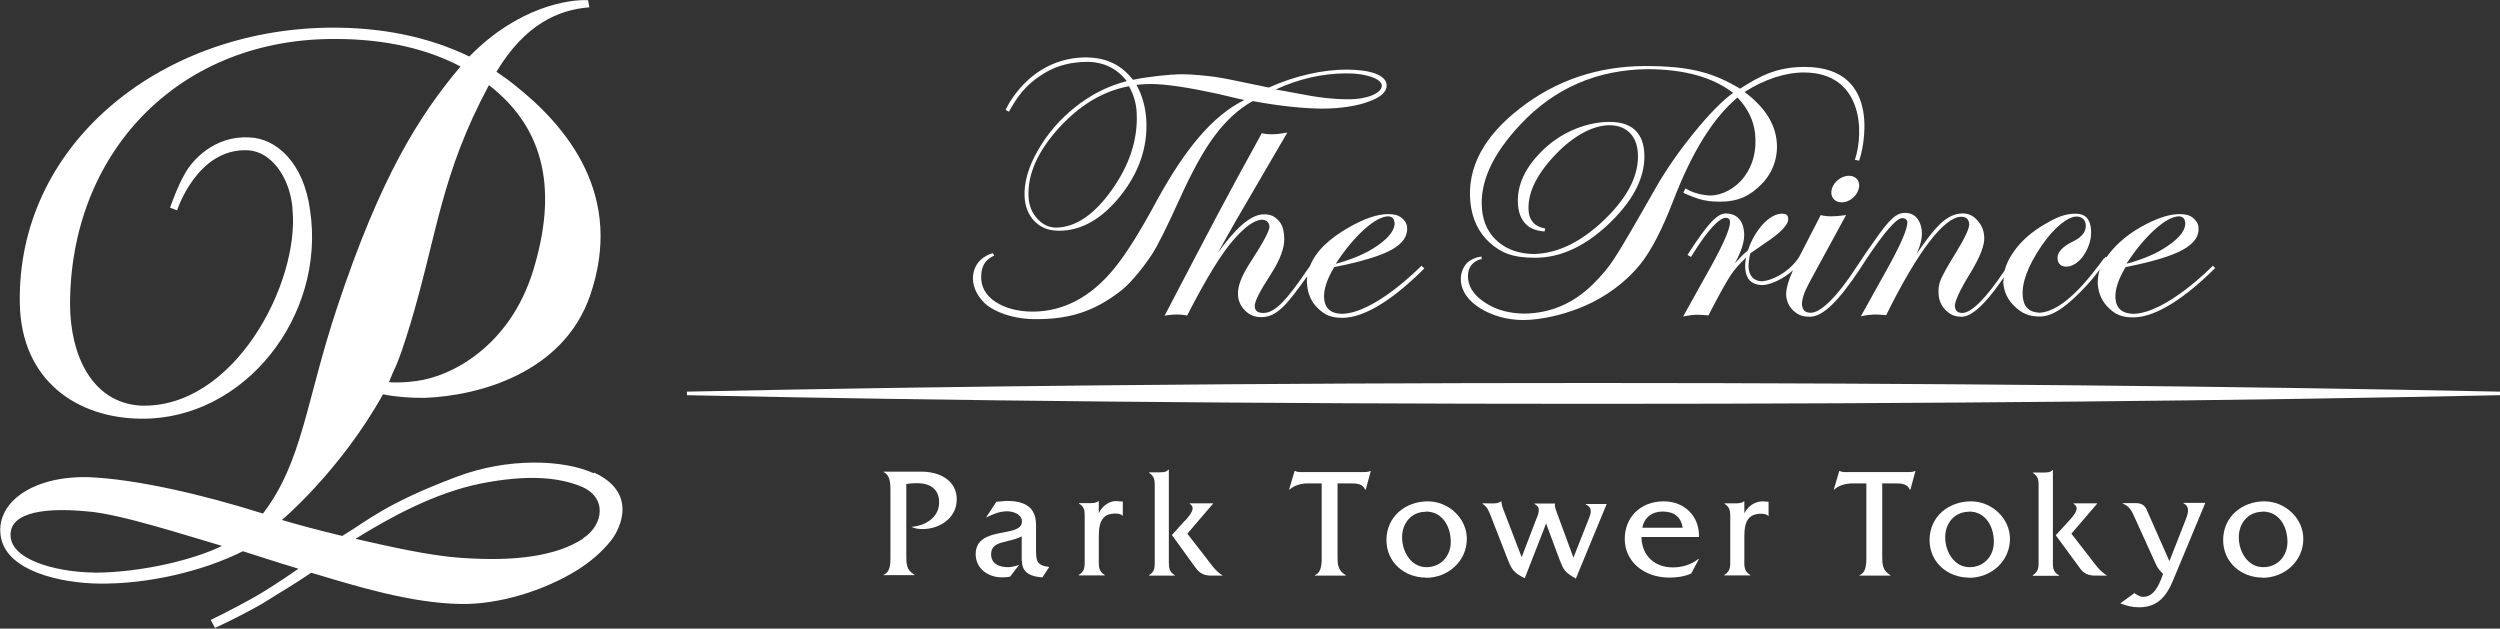 <svg width="175" height="44" viewBox="0 0 175 44" fill="none" xmlns="http://www.w3.org/2000/svg">
<rect x="0" y="0" width="175" height="44" fill="#333333" stroke="none"/>
<g clip-path="url(#clip0_68_1581)">
<path d="M130.105 13.234C129.967 13.746 129.442 14.165 128.918 14.165C128.394 14.165 128.086 13.746 128.224 13.234C128.363 12.722 128.903 12.303 129.427 12.303C129.951 12.303 130.259 12.722 130.105 13.234Z" fill="white"/>
<path d="M103.742 18.121C102.74 18.354 102.724 19.176 102.771 19.549C102.848 20.247 103.341 20.821 104.096 21.271C104.821 21.721 105.684 21.938 106.717 21.953C108.552 21.922 110.14 21.24 111.497 19.905C112.113 19.3 112.622 18.695 113.023 18.059C113.47 17.392 114.426 15.748 115.906 13.141C116.646 11.853 117.54 10.566 118.589 9.278C119.637 7.99 120.547 7.059 121.317 6.501C119.884 5.399 117.91 4.856 115.366 4.841C111.805 4.872 108.83 6.159 106.44 8.704C104.451 10.814 103.557 12.8 103.742 14.677C103.834 15.623 104.22 16.384 104.883 16.942C105.53 17.485 106.363 17.765 107.365 17.78C109.045 17.749 110.71 16.927 112.345 15.344C114.025 13.715 114.781 12.133 114.642 10.597C114.518 9.417 113.778 8.766 112.653 8.766C111.528 8.766 110.125 9.495 108.83 10.876C107.504 12.288 106.887 13.607 107.01 14.832C107.041 15.143 107.134 15.375 107.365 15.623C107.519 15.779 107.797 15.934 108.167 15.996L108.12 16.198C108.12 16.198 107.257 16.198 106.779 15.654C106.455 15.298 106.301 14.894 106.255 14.274C106.178 12.955 106.764 11.667 108.105 10.41C109.446 9.154 111.188 8.533 112.668 8.533C114.148 8.533 114.95 9.216 115.089 10.55C115.243 12.195 114.472 13.855 112.761 15.53C111.05 17.206 109.277 18.044 107.457 18.044C105.854 18.044 105.068 17.687 104.281 16.989C103.495 16.275 103.048 15.329 102.925 14.149C102.694 11.745 103.85 9.557 106.394 7.587C108.937 5.601 111.913 4.623 115.197 4.623C118.481 4.623 120.007 5.151 121.811 6.206C123.245 5.275 124.432 4.685 126.328 4.685C131.909 4.685 130.383 10.674 130.136 11.248L129.843 11.186C130.521 9.138 130.336 5.073 126.266 5.073C124.971 5.073 123.507 5.554 122.119 6.439C123.491 7.463 124.247 8.611 124.37 9.898C124.478 10.985 124.108 12.086 123.306 12.893C122.505 13.7 121.703 14.118 120.377 14.118C119.683 14.118 119.144 14.025 118.542 13.793C118.08 13.607 117.91 13.544 117.833 13.482L117.987 13.188C118.342 13.42 119.02 13.668 119.714 13.684C120.531 13.684 121.487 13.203 122.104 12.365C122.72 11.543 122.967 10.535 122.859 9.386C122.767 8.44 122.35 7.587 121.626 6.827C119.945 8.223 118.465 10.597 117.155 13.979C116.353 16.073 115.567 17.578 114.811 18.509C114.056 19.44 112.977 20.387 111.528 21.131C109.816 22 107.889 22.403 106.625 22.403C105.53 22.403 104.436 22.093 103.619 21.581C102.801 21.069 102.308 20.418 102.262 19.642C102.231 19.207 102.37 18.82 102.601 18.509C102.832 18.199 103.387 17.966 103.711 17.966V18.168L103.742 18.121Z" fill="white"/>
<path d="M99.502 18.602C99.502 18.602 96.296 21.907 93.952 21.969C93.181 21.953 92.75 21.612 92.688 20.898C92.642 20.308 92.873 19.564 93.397 18.695C95.278 18.323 96.619 17.919 97.406 17.485C98.192 17.05 98.546 16.523 98.5 15.918C98.485 15.654 98.346 15.437 98.115 15.251C97.883 15.065 97.606 14.987 97.174 14.987C96.434 14.987 95.54 15.282 94.445 15.902C92.996 16.725 92.087 17.625 91.701 18.617L91.516 18.881C90.129 20.914 89.265 21.938 88.402 21.907C88.063 21.891 87.862 21.798 87.832 21.457C87.801 21.146 88.171 20.402 88.942 19.223C89.635 18.152 89.897 17.345 89.897 16.771C89.897 16.259 89.805 15.763 89.512 15.452C89.219 15.142 88.957 15.002 88.479 15.002C87.523 15.002 86.444 16.042 85.241 17.702C86.043 16.275 86.475 15.514 86.521 15.437C88.109 12.706 89.311 10.643 90.113 9.278C90.082 9.278 89.481 9.402 89.049 9.402C88.618 9.402 88.325 9.324 88.325 9.324L86.583 12.505C85.272 14.894 81.526 22.093 81.526 22.093C81.572 22.093 81.942 22.015 82.358 22.015C82.775 22.015 83.068 22.077 83.098 22.093C84.424 19.502 85.504 17.749 86.321 16.818C87.122 15.887 87.801 15.406 88.325 15.375C88.649 15.39 88.834 15.546 88.864 15.856C88.88 16.12 88.433 16.973 87.492 18.416C86.891 19.347 86.614 20.091 86.66 20.665C86.691 21.1 86.86 21.441 87.153 21.736C87.446 22.031 87.801 22.201 88.279 22.201C89.435 22.201 90.159 21.208 91.501 19.347C91.485 19.548 91.47 19.75 91.501 19.967C91.562 20.619 91.809 21.162 92.272 21.596C92.719 22.031 93.15 22.248 93.983 22.248C95.633 22.248 97.76 20.743 99.703 18.788L99.533 18.633L99.502 18.602ZM97.621 15.546C97.668 16.058 97.267 16.601 96.45 17.175C95.663 17.733 94.677 18.152 93.505 18.462C94.137 17.485 94.8 16.694 95.478 16.073C96.157 15.468 96.712 15.158 97.174 15.142C97.436 15.158 97.591 15.297 97.606 15.546H97.621Z" fill="white"/>
<path d="M147.388 17.981C147.188 18.292 146.941 18.928 146.91 19.13C146.848 19.502 146.833 19.766 146.848 19.936C146.91 20.588 147.157 21.131 147.619 21.565C148.066 22 148.498 22.217 149.33 22.217C150.98 22.217 153.108 20.712 155.066 18.757L154.896 18.602C154.896 18.602 151.689 21.907 149.346 21.969C148.575 21.953 148.143 21.612 148.082 20.898C148.035 20.309 148.267 19.564 148.791 18.695C150.672 18.323 152.013 17.919 152.799 17.485C153.586 17.051 153.956 16.523 153.894 15.918C153.879 15.654 153.74 15.437 153.509 15.251C153.277 15.065 153 14.987 152.568 14.987C151.828 14.987 150.934 15.282 149.839 15.902C148.76 16.508 147.943 17.299 147.45 18.012L147.388 17.981ZM152.969 15.546C153.015 16.058 152.63 16.601 151.797 17.175C151.011 17.733 150.024 18.152 148.853 18.462C149.485 17.485 150.148 16.694 150.826 16.073C151.504 15.468 152.059 15.158 152.522 15.142C152.784 15.158 152.938 15.297 152.954 15.546H152.969Z" fill="white"/>
<path d="M69.47 17.733C69.47 17.733 68.252 17.997 68.113 19.3C68.036 20.107 68.514 20.991 69.285 21.503C70.071 22.015 71.243 22.341 72.43 22.341H72.538C74.758 22.341 76.531 21.876 78.519 20.309C79.275 19.704 80.184 18.494 80.616 17.842C81.032 17.206 81.68 15.903 82.559 13.963C83.438 12.024 84.255 10.519 85.056 9.464C85.843 8.409 86.721 7.618 87.693 7.075C89.589 7.432 91.377 7.602 92.549 7.602C93.721 7.602 94.908 7.447 95.787 7.121C96.665 6.811 97.082 6.423 97.066 5.958C97.035 5.244 95.894 4.872 94.26 4.872C92.626 4.872 90.668 5.291 88.818 6.128C86.567 5.663 85.642 5.461 85.056 5.384C84.501 5.306 83.407 5.197 82.805 5.197C81.834 5.197 80.277 5.384 79.306 5.585C78.55 4.608 77.548 4.049 76.084 4.018C74.619 4.003 72.8 4.515 71.335 6.252C70.626 7.106 70.395 7.695 70.395 7.695L70.626 7.819C71.135 6.92 71.674 5.989 73.108 5.12C74.095 4.515 75.112 4.344 76.114 4.329C77.271 4.344 78.196 4.794 78.874 5.678C77.548 6.02 76.33 6.64 75.251 7.509C74.156 8.378 73.293 9.402 72.63 10.566C71.967 11.729 71.674 12.8 71.721 13.762C71.751 14.46 71.983 15.034 72.414 15.484C72.846 15.918 73.37 16.151 74.141 16.151C75.698 16.151 77.132 15.329 78.427 13.715C79.722 12.086 80.323 10.348 80.246 8.487C80.2 7.54 79.969 6.687 79.552 5.942C79.552 5.942 80.061 5.88 80.524 5.88C81.634 5.88 83.222 6.128 85.288 6.578C86.182 6.78 86.66 6.92 87.107 6.997C84.856 8.114 82.944 10.457 80.986 14.025C79.799 16.229 78.812 17.796 78.026 18.757C76.392 20.774 74.48 21.798 72.306 21.814C71.32 21.814 70.395 21.597 69.685 21.131C68.976 20.666 68.668 20.045 68.683 19.363C68.683 18.214 69.454 17.982 69.593 17.889L69.5 17.718L69.47 17.733ZM96.002 5.384C96.48 5.554 96.712 5.756 96.727 5.989C96.727 6.252 96.511 6.47 96.049 6.671C95.586 6.858 95.047 6.951 94.399 6.951C93.397 6.951 92.241 6.827 90.946 6.563C90.052 6.392 89.496 6.299 89.296 6.268C90.899 5.523 92.564 5.135 94.291 5.135C94.969 5.135 95.54 5.228 96.002 5.384ZM72.615 15.313C72.229 14.894 72.029 14.382 71.998 13.777C71.921 12.195 72.645 10.581 74.141 8.937C75.621 7.323 77.255 6.361 79.028 6.035C79.352 6.609 79.537 7.23 79.568 7.897C79.66 9.743 79.074 11.543 77.826 13.296C76.592 15.034 75.297 15.903 73.941 15.934C73.432 15.934 72.985 15.716 72.615 15.313Z" fill="white"/>
<path d="M118.373 17.982C119.606 15.965 120.408 15.22 120.824 15.251C121.025 15.251 121.102 15.376 121.102 15.546C121.117 15.95 120.685 17.005 119.745 18.696L117.818 22.155C117.818 22.155 118.342 22.047 118.727 22.031C119.113 22.031 119.56 22.078 119.591 22.078C120.315 20.666 120.84 19.735 121.133 19.285C121.41 18.866 121.78 18.447 122.227 18.029C122.166 18.339 122.15 18.603 122.166 18.804C122.227 19.549 122.613 19.906 123.26 19.952C123.892 19.999 124.925 19.471 125.511 18.913C125.187 19.627 125.002 20.294 125.033 20.682C125.064 21.101 125.234 21.457 125.526 21.737C125.835 22.016 126.112 22.171 126.698 22.171C127.608 22.171 128.718 21.054 130.182 18.851L130.676 18.091C131.817 16.384 132.757 15.22 133.189 15.267C133.374 15.282 133.497 15.376 133.513 15.546C133.543 15.996 133.05 17.129 132.048 18.928L130.26 22.14C130.26 22.14 130.691 22.031 131.2 22.016C131.647 22.016 132.002 22.062 132.032 22.062C134.268 17.532 136.118 15.174 137.29 15.174C137.66 15.174 137.814 15.36 137.845 15.686C137.86 15.965 137.567 16.617 136.951 17.625C136.349 18.587 135.995 19.239 135.856 19.564C135.717 19.89 135.671 20.247 135.702 20.619C135.733 21.054 135.902 21.411 136.195 21.706C136.488 22 136.796 22.171 137.321 22.171C137.906 22.171 138.677 21.55 139.602 20.34C139.834 20.03 140.049 19.735 140.265 19.425C140.265 19.549 140.219 19.735 140.234 19.844C140.296 20.48 140.558 21.007 141.036 21.457C141.514 21.907 141.961 22.155 142.794 22.155C143.734 22.155 144.767 21.38 146.047 19.999C146.74 19.254 147.249 18.479 147.48 18.199L147.295 18.06C147.295 18.06 147.003 18.447 146.879 18.618C145.307 20.697 143.95 21.814 142.778 21.892C142.054 21.861 141.653 21.504 141.591 20.744C141.514 19.797 141.946 18.634 142.886 17.237C143.811 15.872 144.782 15.158 145.353 15.158C145.707 15.158 145.97 15.36 146 15.717C146.047 16.198 145.754 16.586 145.152 16.881C144.366 17.253 143.996 17.672 144.027 18.106C144.058 18.479 144.274 18.665 144.659 18.665C145.045 18.665 145.553 18.37 145.908 17.796C146.263 17.222 146.417 16.648 146.37 16.058C146.309 15.313 145.954 14.957 145.307 14.957C144.582 14.957 143.996 15.189 143.179 15.67C142.223 16.213 141.468 16.881 140.944 17.641C140.635 18.075 140.435 18.509 140.327 18.928C139.016 20.899 137.984 21.923 137.336 21.907C137.028 21.892 136.889 21.752 136.843 21.488C136.796 21.163 137.166 20.34 137.906 19.146C138.616 17.982 138.955 17.113 138.893 16.539C138.862 16.089 138.693 15.717 138.4 15.406C138.107 15.096 137.814 14.941 137.382 14.941C136.812 14.941 136.303 15.205 135.779 15.701C135.363 16.105 134.808 16.818 134.145 17.796C134.438 17.191 134.545 16.679 134.53 16.291C134.53 15.934 134.407 15.531 134.175 15.251C133.944 14.988 133.636 14.879 133.22 14.91C132.526 14.988 131.986 15.732 130.784 17.454C130.784 17.454 130.167 18.354 130.044 18.556C128.502 20.945 127.392 21.892 126.76 21.892C126.359 21.892 126.189 21.721 126.143 21.364C126.112 20.992 126.282 20.464 126.652 19.782L129.227 15.05C129.227 15.05 128.687 15.143 128.194 15.143C127.7 15.143 127.484 15.065 127.454 15.05L125.943 17.982C125.249 19.068 123.985 19.673 123.291 19.689C122.782 19.658 122.428 19.332 122.397 18.68C122.397 18.416 122.428 18.122 122.52 17.734C122.52 17.734 123.322 17.175 123.507 17.051C124.663 16.291 125.218 15.701 125.172 15.298C125.156 15.065 125.049 14.957 124.74 14.957C124.324 14.957 123.831 15.22 123.383 15.717C122.936 16.229 122.613 16.772 122.351 17.532C122.011 17.811 121.734 18.106 121.441 18.432C121.934 17.517 122.135 16.849 122.088 16.26C122.011 15.391 121.549 14.957 120.824 14.941C120.254 14.941 119.622 15.5 118.126 17.842L118.327 17.966" fill="white"/>
<path d="M41.549 33.124C39.437 32.162 35.537 32.023 31.975 33.372C26.934 35.265 25.701 36.475 23.958 37.515C22.078 37.065 20.674 36.677 19.734 36.398C19.734 36.398 23.82 32.969 26.811 27.601C27.612 27.771 28.738 27.865 29.74 27.849C33.486 27.709 39.422 26.127 41.303 20.697C43.723 13.7 39.73 8.859 35.953 5.896C35.568 5.585 35.167 5.306 34.75 5.027C36.739 1.722 39.052 0.683 41.256 0.512L41.164 0.016C39.884 -0.062 36.277 0.45 32.854 3.956C30.064 2.606 26.733 1.877 22.895 1.939C11.054 2.141 1.156 10.224 1.388 21.271C1.496 26.654 5.412 29.276 9.883 29.308C17.098 29.385 22.817 22.14 21.707 14.724C21.26 11.372 19.333 9.681 17.452 9.619C15.032 9.48 13.413 11.202 12.873 12.288C12.457 13.032 12.195 13.746 11.902 14.537L12.396 14.724C12.396 14.724 13.799 10.348 17.36 10.519C18.917 10.597 20.258 12.288 20.474 14.553V14.646C20.983 19.797 16.389 28.656 9.805 28.392C6.414 28.159 4.918 24.839 4.903 21.302C4.918 10.783 12.334 2.886 23.033 2.731C26.117 2.684 29.385 3.15 32.237 4.654C29.308 8.13 26.641 12.381 23.619 21.457C21.399 28.128 21.199 32.286 18.408 35.948C14.03 34.567 9.466 33.543 6.259 33.403C2.143 33.279 -0.416 35.312 0.077 37.67C0.571 40.013 4.286 40.804 6.845 40.85C10.283 40.913 14.199 39.997 17.005 38.585C17.838 38.849 19.395 39.361 20.89 39.811C20.89 39.811 19.302 40.928 17.946 41.719C17.576 41.937 16.065 42.759 14.754 43.395L15.047 43.953C15.957 43.535 17.113 42.961 18.3 42.293C19.626 41.456 20.582 40.913 21.785 40.09C24.991 41.052 28.753 42.216 32.237 42.278C34.889 42.324 38.065 41.378 40.486 39.858C41.364 39.299 42.151 38.616 42.783 37.825C43.446 36.972 44.633 34.474 41.58 33.078L41.549 33.124ZM28.707 22.745C30.634 16.322 30.834 12.288 34.226 5.958C38.25 9.076 39.005 13.482 37.31 18.975C35.675 24.25 31.59 26.36 29.154 26.67C28.599 26.747 27.828 26.81 27.227 26.747L27.504 26.08C27.921 25.258 28.368 23.862 28.707 22.729V22.745ZM6.568 40.075C4.487 40.075 1.018 39.392 0.756 37.67C0.509 35.994 2.744 35.482 6.059 35.793C8.356 35.948 13.12 37.515 15.541 38.213C13.66 39.144 10.006 40.075 6.568 40.09V40.075ZM40.825 37.701C38.913 38.942 36.03 39.315 32.268 39.051C30.064 38.896 27.319 38.275 24.883 37.717C27.288 36.227 30.434 34.489 33.702 33.838C36.97 33.202 39.067 33.419 40.609 34.024C42.567 34.784 42.243 36.77 40.809 37.685L40.825 37.701Z" fill="white"/>
<path d="M111.543 26.81C87.97 26.81 66.124 27.027 48.086 27.415V27.663C66.124 28.051 87.97 28.268 111.543 28.268C135.116 28.268 156.962 28.051 175 27.663V27.415C156.962 27.042 135.116 26.81 111.543 26.81Z" fill="white"/>
<path d="M66.972 34.97C66.972 36.227 65.816 37.034 64.582 37.034C64.305 37.034 64.043 37.003 63.796 36.878C64.737 36.816 65.739 36.242 65.739 35.172C65.739 34.194 65.06 33.822 64.197 33.822C63.935 33.822 63.688 33.837 63.441 33.884V38.849C63.441 39.469 63.441 39.904 64.012 40.23V40.261H61.853V40.23C62.301 40.075 62.331 39.5 62.331 39.035V34.256C62.331 33.791 62.285 33.233 61.853 33.046V33.015H64.49C65.893 33.015 66.972 33.713 66.972 34.939V34.97Z" fill="white"/>
<path d="M71.52 39.283V37.546C71.212 37.716 70.842 37.794 70.487 37.887C69.963 38.011 69.377 38.12 69.377 38.802C69.377 39.485 69.978 39.702 70.564 39.702C70.826 39.702 71.088 39.625 71.335 39.547L70.703 40.369C70.518 40.4 70.317 40.416 70.148 40.416C69.053 40.416 68.298 39.702 68.298 38.802C68.298 36.754 71.535 37.701 71.535 36.506C71.535 35.979 70.903 35.792 70.502 35.792C69.948 35.792 69.516 35.994 69.022 36.227L69.747 35.125L70.456 35.063C71.628 35.063 72.522 35.42 72.522 36.739V38.383C72.522 39.252 72.538 39.578 73.447 39.687L72.969 40.416C72.245 40.369 71.535 40.152 71.535 39.268L71.52 39.283Z" fill="white"/>
<path d="M76.885 35.079H76.916V35.917C77.147 35.436 77.656 35.032 78.195 35.079L78.596 35.11V36.118C78.473 35.979 78.273 35.948 78.088 35.948C77.27 35.948 76.916 36.382 76.916 37.515V39.361C76.916 39.718 76.947 40.028 77.332 40.245V40.276H75.513V40.245C75.898 40.028 75.929 39.718 75.929 39.361V36.103C75.929 35.746 75.898 35.467 75.528 35.25V35.219H76.222C76.469 35.219 76.731 35.219 76.885 35.079Z" fill="white"/>
<path d="M81.788 32.876H81.819V39.376C81.819 39.733 81.85 40.044 82.235 40.261V40.292H80.431V40.261C80.801 40.044 80.832 39.764 80.832 39.392V33.962C80.832 33.605 80.801 33.325 80.431 33.093V33.062H81.14C81.372 33.062 81.634 33.062 81.772 32.891L81.788 32.876ZM82.929 36.475C83.098 36.289 83.484 35.87 83.484 35.591C83.484 35.436 83.391 35.327 83.283 35.265V35.234H84.933L83.114 37.359L84.44 39.066C84.779 39.516 85.103 39.997 85.596 40.292H84.748C84.116 40.292 83.854 39.966 83.638 39.671L82.034 37.453L82.929 36.459V36.475Z" fill="white"/>
<path d="M95.586 34.272H95.555C95.417 33.884 94.985 33.837 94.615 33.837H93.628V38.864C93.628 39.485 93.628 39.919 94.199 40.26V40.291H92.04V40.26C92.58 40.059 92.518 39.252 92.518 38.755V33.837H91.562C91.1 33.837 90.607 33.961 90.267 34.272H90.237L90.622 32.968H90.653C90.776 33.03 90.9 33.046 91.069 33.046H95.417C95.602 33.046 95.771 33.046 95.925 32.968H95.956L95.602 34.272H95.586Z" fill="white"/>
<path d="M99.81 40.431C98.315 40.431 97.051 39.361 97.051 37.809C97.051 36.165 98.377 35.094 99.949 35.094C101.398 35.094 102.678 36.273 102.678 37.716C102.678 39.299 101.352 40.447 99.81 40.447V40.431ZM99.81 35.823C98.793 35.823 98.145 36.63 98.145 37.608C98.145 38.585 98.747 39.702 99.857 39.702C100.859 39.702 101.553 38.926 101.553 37.933C101.553 36.863 100.982 35.808 99.81 35.808V35.823Z" fill="white"/>
<path d="M110.279 40.478C109.539 40.074 109.446 39.888 109.169 39.175L108.228 36.646L106.733 40.478C105.962 40.074 105.854 39.935 105.546 39.175L104.343 36.087C104.189 35.715 104.112 35.482 103.773 35.265V35.234H104.066C104.42 35.234 104.806 35.296 105.068 35.094H105.099C105.099 35.265 105.16 35.482 105.237 35.668L106.517 39.004L107.504 36.428C107.658 36.041 107.935 35.513 107.411 35.28V35.249H108.845V35.42C108.845 35.529 108.953 35.808 108.999 35.932L110.14 39.035L111.158 36.459C111.296 36.087 111.589 35.575 111.003 35.311V35.28H112.468L110.294 40.54L110.279 40.478Z" fill="white"/>
<path d="M118.373 40.152C117.91 40.354 117.386 40.431 116.862 40.431C115.012 40.431 113.732 39.252 113.732 37.732C113.732 36.211 114.827 35.094 116.461 35.094C117.941 35.094 118.974 36.165 118.928 37.592H114.904C114.919 38.926 115.86 39.718 117.093 39.718C117.741 39.718 118.388 39.531 118.882 39.128H118.928L118.373 40.167V40.152ZM116.369 35.808C115.628 35.808 115.089 36.242 114.966 36.94H117.787C117.664 36.165 117.17 35.808 116.384 35.808H116.369Z" fill="white"/>
<path d="M123.291 35.963C122.458 35.963 122.104 36.397 122.104 37.53V39.066C122.104 39.578 122.042 39.981 122.52 40.245V40.276H120.701V40.245C121.179 39.966 121.117 39.562 121.117 39.066V36.444C121.117 35.932 121.179 35.544 120.716 35.265V35.234H121.41C121.657 35.234 121.919 35.234 122.073 35.094H122.104V35.932C122.35 35.435 122.844 35.094 123.399 35.094L123.8 35.125V36.134C123.676 35.994 123.476 35.963 123.291 35.963Z" fill="white"/>
<path d="M133.713 34.272H133.682C133.543 33.884 133.096 33.837 132.742 33.837H131.755V38.864C131.755 39.485 131.755 39.919 132.325 40.26V40.291H130.167V40.26C130.706 40.059 130.645 39.252 130.645 38.755V33.837H129.689C129.226 33.837 128.733 33.961 128.394 34.272H128.363L128.748 32.968H128.779C128.903 33.031 129.026 33.046 129.196 33.046H133.543C133.728 33.046 133.898 33.046 134.052 32.968H134.083L133.728 34.272H133.713Z" fill="white"/>
<path d="M137.829 40.431C136.334 40.431 135.07 39.361 135.07 37.809C135.07 36.165 136.395 35.094 137.968 35.094C139.417 35.094 140.697 36.273 140.697 37.716C140.697 39.299 139.371 40.447 137.829 40.447V40.431ZM137.829 35.823C136.812 35.823 136.164 36.63 136.164 37.608C136.164 38.585 136.765 39.702 137.875 39.702C138.878 39.702 139.571 38.926 139.571 37.933C139.571 36.863 139.001 35.808 137.829 35.808V35.823Z" fill="white"/>
<path d="M142.3 40.292V40.261C142.763 39.981 142.701 39.578 142.701 39.081V34.288C142.701 33.776 142.763 33.372 142.3 33.108V33.077H143.025C143.256 33.077 143.533 33.077 143.672 32.907H143.703V39.097C143.703 39.609 143.641 40.012 144.135 40.276V40.307H142.315L142.3 40.292ZM146.632 40.292C146 40.292 145.723 39.981 145.522 39.671L143.903 37.468L144.813 36.475C144.983 36.289 145.368 35.87 145.368 35.591C145.368 35.436 145.26 35.343 145.152 35.265V35.234H146.817L144.998 37.359L146.324 39.066C146.663 39.516 146.987 39.981 147.496 40.292H146.632Z" fill="white"/>
<path d="M152.09 40.68C151.504 42.091 150.733 42.51 149.716 42.51C149.253 42.51 148.837 42.402 148.421 42.231L149.407 41.517C149.592 41.642 149.793 41.781 150.024 41.781C150.779 41.781 151.119 40.959 151.35 40.354L151.412 40.183L151.365 40.121C151.011 39.764 151.011 39.702 150.795 39.237L149.469 36.32C149.253 35.839 149.114 35.451 148.59 35.249V35.218H149.515C149.916 35.218 150.132 35.389 150.255 35.653L151.859 39.283L152.953 36.491C153.123 36.056 153.37 35.482 152.845 35.234V35.203H154.372L152.105 40.648L152.09 40.68Z" fill="white"/>
<path d="M158.38 40.431C156.885 40.431 155.621 39.361 155.621 37.809C155.621 36.165 156.946 35.094 158.504 35.094C159.953 35.094 161.232 36.273 161.232 37.716C161.232 39.299 159.907 40.447 158.365 40.447L158.38 40.431ZM158.38 35.823C157.363 35.823 156.715 36.63 156.715 37.608C156.715 38.585 157.316 39.702 158.427 39.702C159.429 39.702 160.122 38.926 160.122 37.933C160.122 36.863 159.552 35.808 158.38 35.808V35.823Z" fill="white"/>
</g>
<defs>
<clipPath id="clip0_68_1581">
<rect width="175" height="44" fill="white"/>
</clipPath>
</defs>
</svg>
